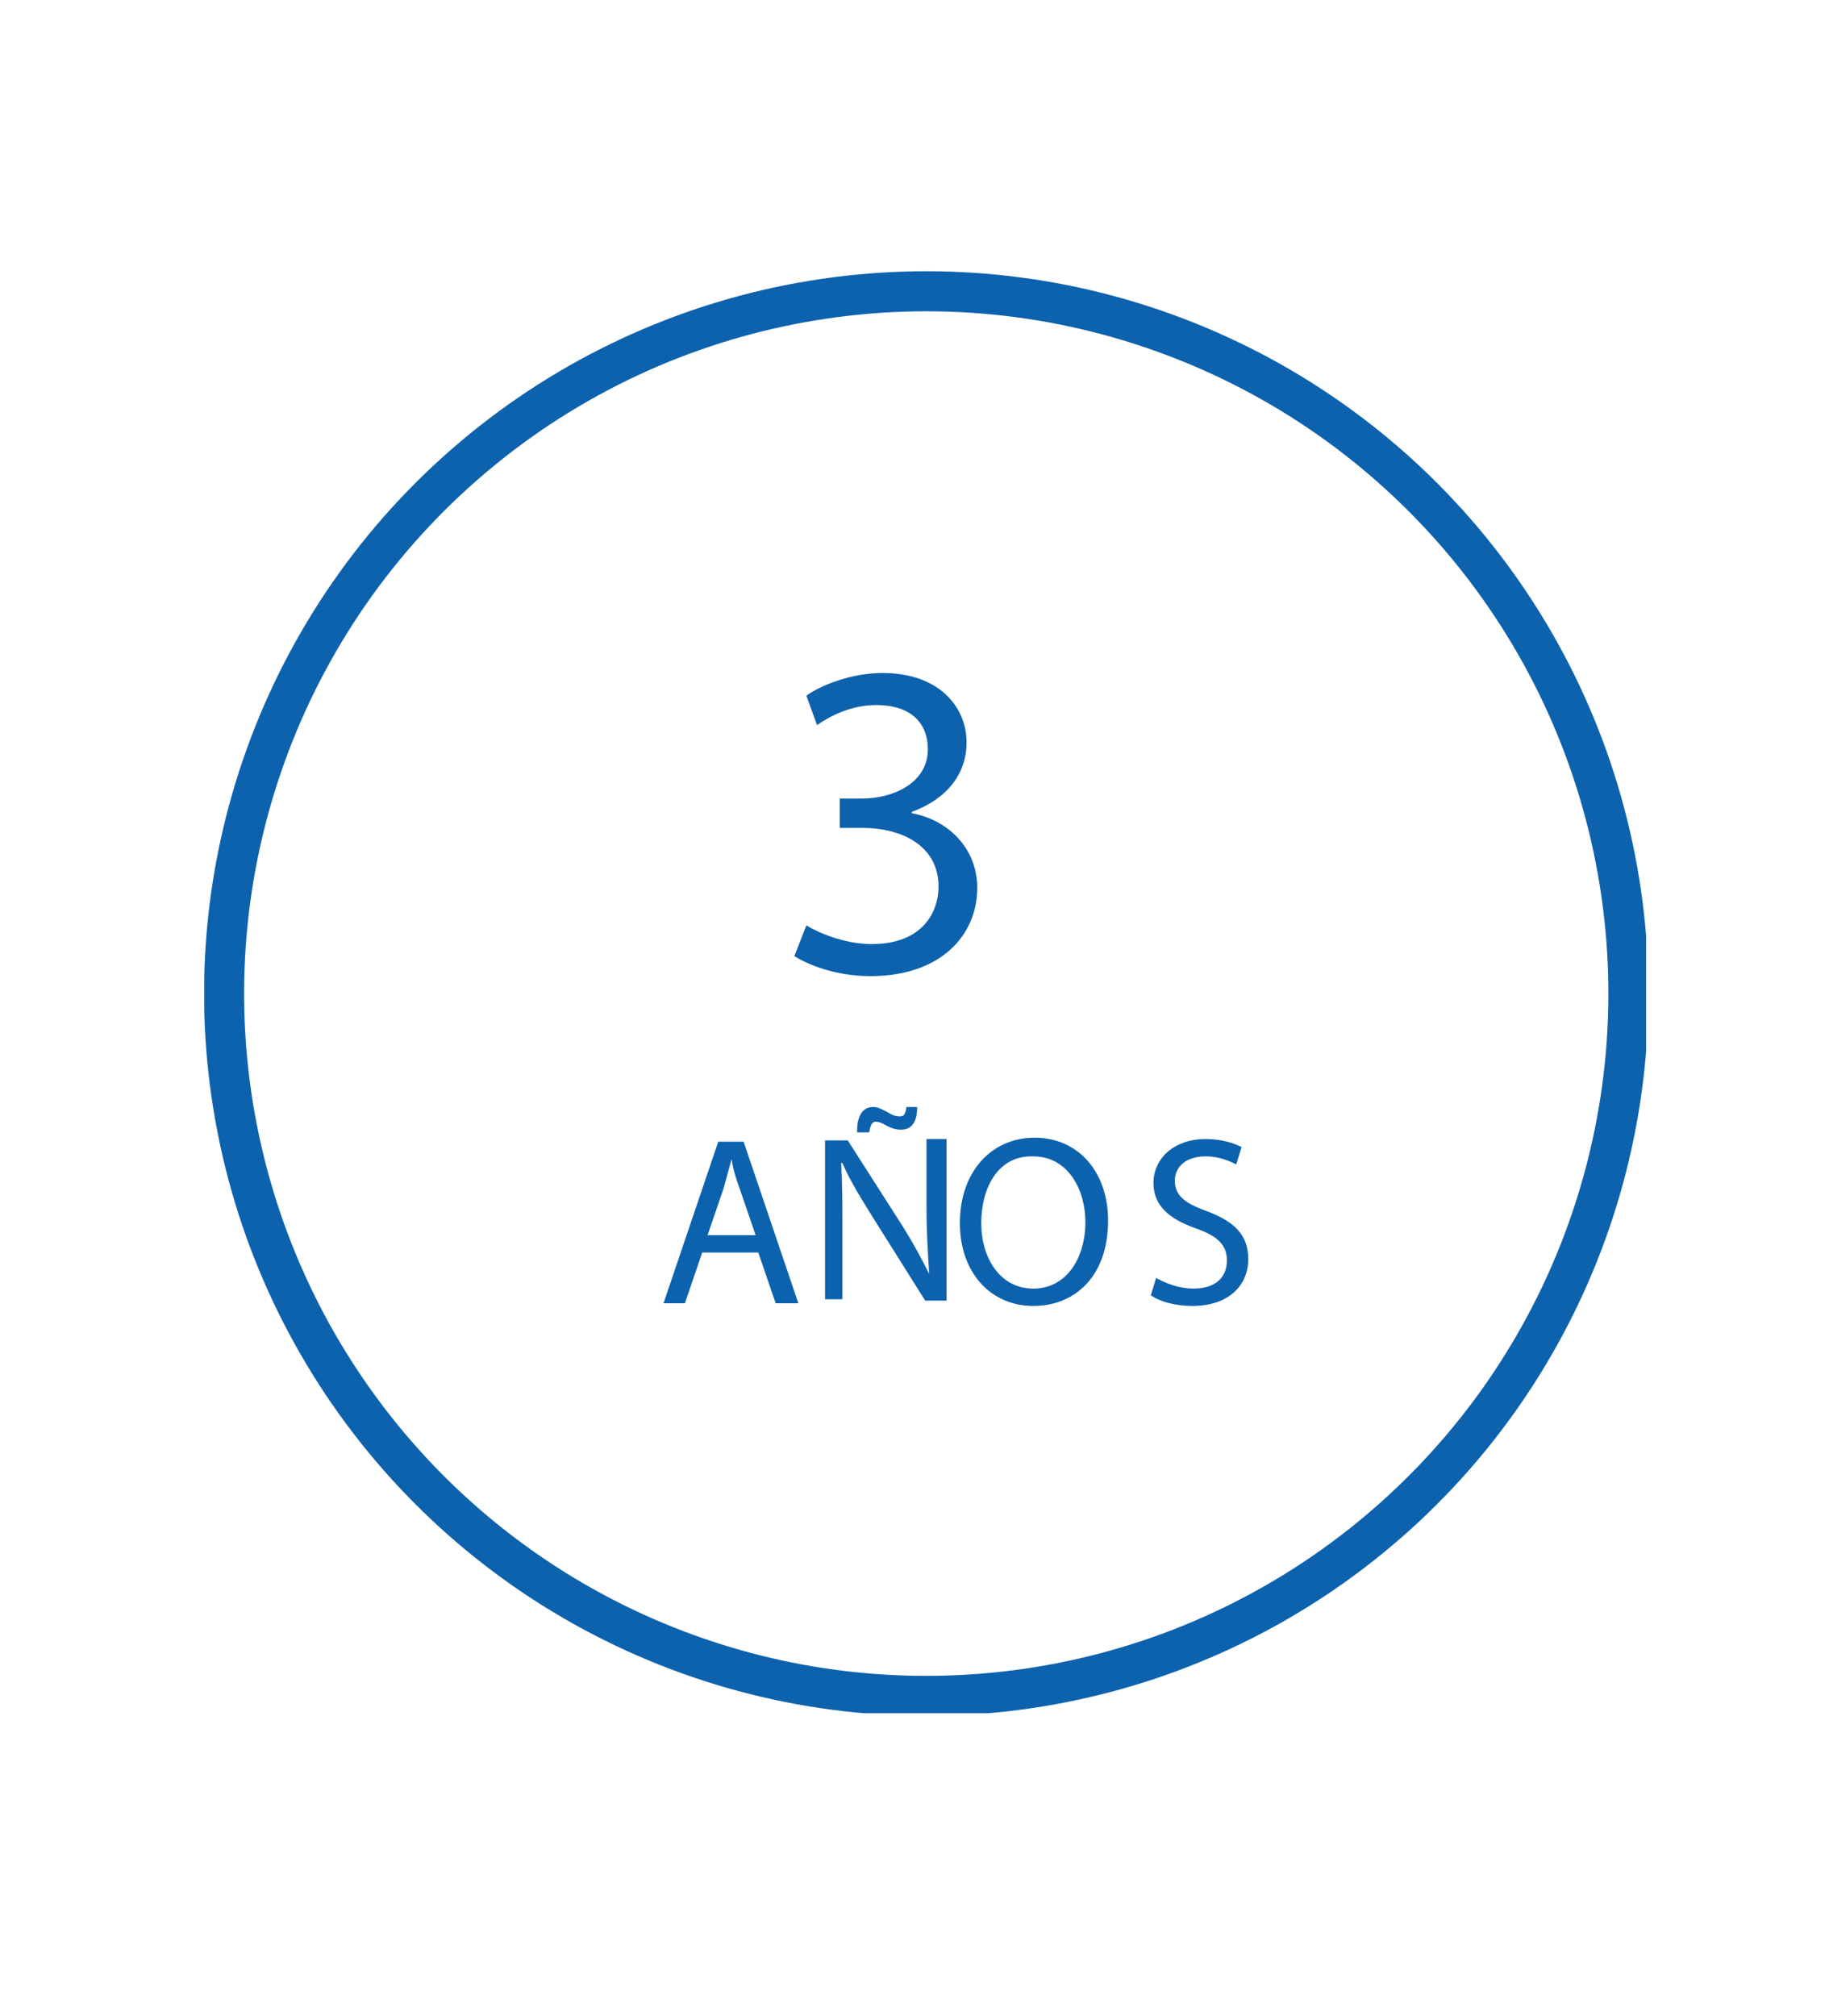 <?xml version="1.0" encoding="UTF-8"?>
<!-- Generator: Adobe Illustrator 28.3.0, SVG Export Plug-In . SVG Version: 6.00 Build 0)  -->
<svg xmlns="http://www.w3.org/2000/svg" xmlns:xlink="http://www.w3.org/1999/xlink" version="1.1" id="Capa_1" x="0px" y="0px" viewBox="0 0 137 151" style="enable-background:new 0 0 137 151;" xml:space="preserve">
<style type="text/css">
	.st0{clip-path:url(#SVGID_00000005982842765554404820000000062519584821775269_);}
	.st1{clip-path:url(#SVGID_00000153675288600321834340000015694593442057560719_);}
	.st2{clip-path:url(#SVGID_00000119079630367814190630000008918981154241789595_);}
	.st3{clip-path:url(#SVGID_00000013879302097512955820000010211509089399687332_);}
	.st4{clip-path:url(#SVGID_00000087398009286421279680000007604785060049425576_);}
	.st5{clip-path:url(#SVGID_00000012432923873780154880000017890134893440358548_);fill:none;stroke:#0D62AD;stroke-width:6;}
	.st6{clip-path:url(#SVGID_00000018954279824140486410000002246782938069873831_);}
	.st7{fill:#0D62AD;}
</style>
<g>
	<defs>
		<rect id="SVGID_1_" x="-202.2" y="-187.1" width="375" height="382.5"></rect>
	</defs>
	<clipPath id="SVGID_00000113342958611464662490000005877360957766364307_">
		<use xlink:href="#SVGID_1_" style="overflow:visible;"></use>
	</clipPath>
	<g style="clip-path:url(#SVGID_00000113342958611464662490000005877360957766364307_);">
		<defs>
			<rect id="SVGID_00000176722778365689752650000018278107136522340536_" x="-202.2" y="-187.1" width="375" height="375"></rect>
		</defs>
		<clipPath id="SVGID_00000128448093950635043330000003909691710015563948_">
			<use xlink:href="#SVGID_00000176722778365689752650000018278107136522340536_" style="overflow:visible;"></use>
		</clipPath>
		<g style="clip-path:url(#SVGID_00000128448093950635043330000003909691710015563948_);">
			<defs>
				<rect id="SVGID_00000075847114892884331850000010479959346395724439_" x="-202.2" y="-187.1" width="375" height="375"></rect>
			</defs>
			<clipPath id="SVGID_00000043416646409545494280000006110149509989501344_">
				<use xlink:href="#SVGID_00000075847114892884331850000010479959346395724439_" style="overflow:visible;"></use>
			</clipPath>
			<g style="clip-path:url(#SVGID_00000043416646409545494280000006110149509989501344_);">
				<defs>
					<rect id="SVGID_00000055688907109987004040000009485492044677698485_" x="15.3" y="20.3" width="108" height="108"></rect>
				</defs>
				<clipPath id="SVGID_00000016760107151575988930000003188719381027658923_">
					<use xlink:href="#SVGID_00000055688907109987004040000009485492044677698485_" style="overflow:visible;"></use>
				</clipPath>
				<g style="clip-path:url(#SVGID_00000016760107151575988930000003188719381027658923_);">
					<defs>
						<rect id="SVGID_00000097459694495554274850000001964545034080099742_" x="15.3" y="20.3" width="108.2" height="108.2"></rect>
					</defs>
					<clipPath id="SVGID_00000075160420297542102890000007506151655424112299_">
						<use xlink:href="#SVGID_00000097459694495554274850000001964545034080099742_" style="overflow:visible;"></use>
					</clipPath>
					<g style="clip-path:url(#SVGID_00000075160420297542102890000007506151655424112299_);">
						<defs>
							<circle id="SVGID_00000167369367980605143890000002457206951133225098_" cx="69.4" cy="74.4" r="54.1"></circle>
						</defs>
						<clipPath id="SVGID_00000029731768464495279890000005698927454394728853_">
							<use xlink:href="#SVGID_00000167369367980605143890000002457206951133225098_" style="overflow:visible;"></use>
						</clipPath>
						
							<ellipse transform="matrix(0.987 -0.16 0.16 0.987 -11.022 12.079)" style="clip-path:url(#SVGID_00000029731768464495279890000005698927454394728853_);fill:none;stroke:#0D62AD;stroke-width:6;" cx="69.4" cy="74.4" rx="54.1" ry="54.1"></ellipse>
					</g>
				</g>
			</g>
		</g>
	</g>
</g>
<g>
	<defs>
		<rect id="SVGID_00000101067846377160497510000002251609427205354899_" x="-202.2" y="-187.1" width="375" height="375"></rect>
	</defs>
	<clipPath id="SVGID_00000157994205366591132350000000174076826180857500_">
		<use xlink:href="#SVGID_00000101067846377160497510000002251609427205354899_" style="overflow:visible;"></use>
	</clipPath>
	<g style="clip-path:url(#SVGID_00000157994205366591132350000000174076826180857500_);">
	</g>
	<g style="clip-path:url(#SVGID_00000157994205366591132350000000174076826180857500_);">
		<path class="st7" d="M-106.4-70.6h1.6v10.8h5.2v1.3h-6.8V-70.6z"></path>
	</g>
	<g style="clip-path:url(#SVGID_00000157994205366591132350000000174076826180857500_);">
		<path class="st7" d="M-99.1-70.4c0.8-0.1,1.7-0.2,3-0.2c1.5,0,2.7,0.4,3.4,1c0.7,0.6,1.1,1.5,1.1,2.5c0,1.1-0.3,2-0.9,2.6    c-0.8,0.9-2.2,1.3-3.7,1.3c-0.5,0-0.9,0-1.3-0.1v4.9h-1.6V-70.4z M-97.5-64.6c0.3,0.1,0.8,0.1,1.3,0.1c1.9,0,3-0.9,3-2.6    c0-1.6-1.1-2.4-2.9-2.4c-0.7,0-1.2,0.1-1.5,0.1V-64.6z"></path>
	</g>
	<g style="clip-path:url(#SVGID_00000157994205366591132350000000174076826180857500_);">
		<path class="st7" d="M-79.3-63.8c-0.1-1.7-0.2-3.7-0.2-5.2h-0.1c-0.4,1.4-0.9,2.9-1.5,4.6l-2.1,5.9h-1.2l-2-5.8    c-0.6-1.7-1.1-3.3-1.4-4.7h0c0,1.5-0.1,3.5-0.2,5.4l-0.3,5.2h-1.5l0.8-12.1h2l2.1,5.9c0.5,1.5,0.9,2.8,1.2,4.1h0.1    c0.3-1.2,0.7-2.6,1.3-4.1l2.2-5.9h2l0.8,12.1H-79L-79.3-63.8z"></path>
	</g>
	<g style="clip-path:url(#SVGID_00000157994205366591132350000000174076826180857500_);">
		<path class="st7" d="M-123.1-83.9v-1.8l2.3-2.3c5.6-5.3,8.1-8.2,8.2-11.5c0-2.2-1.1-4.3-4.4-4.3c-2,0-3.6,1-4.7,1.9l-0.9-2.1    c1.5-1.3,3.7-2.2,6.2-2.2c4.7,0,6.7,3.2,6.7,6.4c0,4.1-2.9,7.3-7.6,11.8l-1.8,1.6v0.1h9.9v2.5H-123.1z"></path>
	</g>
	<g style="clip-path:url(#SVGID_00000157994205366591132350000000174076826180857500_);">
		<path class="st7" d="M-98.6-79.8c0.7-2,1.7-5.6,2-8.1l3.3-0.3c-0.8,2.9-2.3,6.6-3.2,8.2L-98.6-79.8z"></path>
	</g>
	<g style="clip-path:url(#SVGID_00000157994205366591132350000000174076826180857500_);">
		<path class="st7" d="M-76.7-83.9v-6h-10.2v-2l9.8-14h3.2v13.6h3.1v2.3h-3.1v6H-76.7z M-76.7-92.2v-7.3c0-1.1,0-2.3,0.1-3.4h-0.1    c-0.7,1.3-1.2,2.2-1.8,3.2l-5.4,7.5v0.1H-76.7z"></path>
	</g>
	<g style="clip-path:url(#SVGID_00000157994205366591132350000000174076826180857500_);">
		<path class="st7" d="M60.4,69.3c0.8,0.5,2.8,1.4,4.9,1.4c3.8,0,5-2.4,5-4.3c0-3.1-2.8-4.4-5.7-4.4h-1.7v-2.2h1.7    c2.2,0,4.9-1.1,4.9-3.7c0-1.8-1.1-3.3-3.9-3.3c-1.8,0-3.4,0.8-4.4,1.5l-0.8-2.2c1.1-0.8,3.4-1.7,5.7-1.7c4.3,0,6.3,2.6,6.3,5.2    c0,2.3-1.4,4.2-4.1,5.2v0.1c2.7,0.5,4.9,2.6,4.9,5.6c0,3.5-2.7,6.6-8,6.6c-2.5,0-4.6-0.8-5.7-1.5L60.4,69.3z"></path>
	</g>
	<g style="clip-path:url(#SVGID_00000157994205366591132350000000174076826180857500_);">
		<path class="st7" d="M52.6,93.8l-1.3,3.8h-1.6l4.1-12.1h1.9l4.1,12.1h-1.7l-1.3-3.8H52.6z M56.6,92.5L55.4,89    c-0.3-0.8-0.5-1.5-0.6-2.2h0c-0.2,0.7-0.4,1.5-0.6,2.2l-1.2,3.5H56.6z"></path>
	</g>
	<g style="clip-path:url(#SVGID_00000157994205366591132350000000174076826180857500_);">
		<path class="st7" d="M61.8,97.6V85.4h1.7l3.9,6.1c0.9,1.4,1.6,2.7,2.2,3.9l0,0c-0.1-1.6-0.2-3.1-0.2-5v-5.1h1.5v12.1h-1.6    l-3.9-6.2c-0.8-1.3-1.7-2.7-2.3-4.1l-0.1,0c0.1,1.5,0.1,3,0.1,5v5.2H61.8z M64.2,84.7c0-1.1,0.4-1.8,1.2-1.8    c0.4,0,0.7,0.2,1.1,0.4c0.3,0.2,0.6,0.3,0.9,0.3c0.3,0,0.4-0.1,0.5-0.7h0.8c0,1.1-0.4,1.7-1.2,1.7c-0.4,0-0.7-0.1-1.1-0.3    c-0.3-0.2-0.6-0.3-0.8-0.3c-0.3,0-0.4,0.3-0.5,0.8H64.2z"></path>
	</g>
	<g style="clip-path:url(#SVGID_00000157994205366591132350000000174076826180857500_);">
		<path class="st7" d="M83,91.4c0,4.2-2.5,6.4-5.6,6.4c-3.2,0-5.5-2.5-5.5-6.2c0-3.9,2.4-6.4,5.6-6.4C80.8,85.2,83,87.8,83,91.4z     M73.5,91.6c0,2.6,1.4,4.9,3.9,4.9c2.5,0,3.9-2.3,3.9-5c0-2.4-1.3-4.9-3.9-4.9C74.8,86.5,73.5,88.9,73.5,91.6z"></path>
	</g>
	<g style="clip-path:url(#SVGID_00000157994205366591132350000000174076826180857500_);">
		<path class="st7" d="M86.6,95.7c0.7,0.4,1.7,0.8,2.8,0.8c1.6,0,2.5-0.8,2.5-2.1c0-1.1-0.6-1.8-2.3-2.4c-2-0.7-3.2-1.7-3.2-3.4    c0-1.9,1.6-3.3,3.9-3.3c1.2,0,2.1,0.3,2.7,0.6l-0.4,1.3c-0.4-0.2-1.2-0.6-2.3-0.6c-1.7,0-2.3,1-2.3,1.8c0,1.1,0.7,1.7,2.4,2.3    c2.1,0.8,3.1,1.8,3.1,3.6c0,1.9-1.4,3.5-4.2,3.5c-1.2,0-2.4-0.3-3.1-0.8L86.6,95.7z"></path>
	</g>
</g>
<g>
</g>
<g>
</g>
<g>
</g>
<g>
</g>
<g>
</g>
<g>
</g>
<g>
</g>
<g>
</g>
<g>
</g>
<g>
</g>
<g>
</g>
<g>
</g>
<g>
</g>
<g>
</g>
<g>
</g>
</svg>
